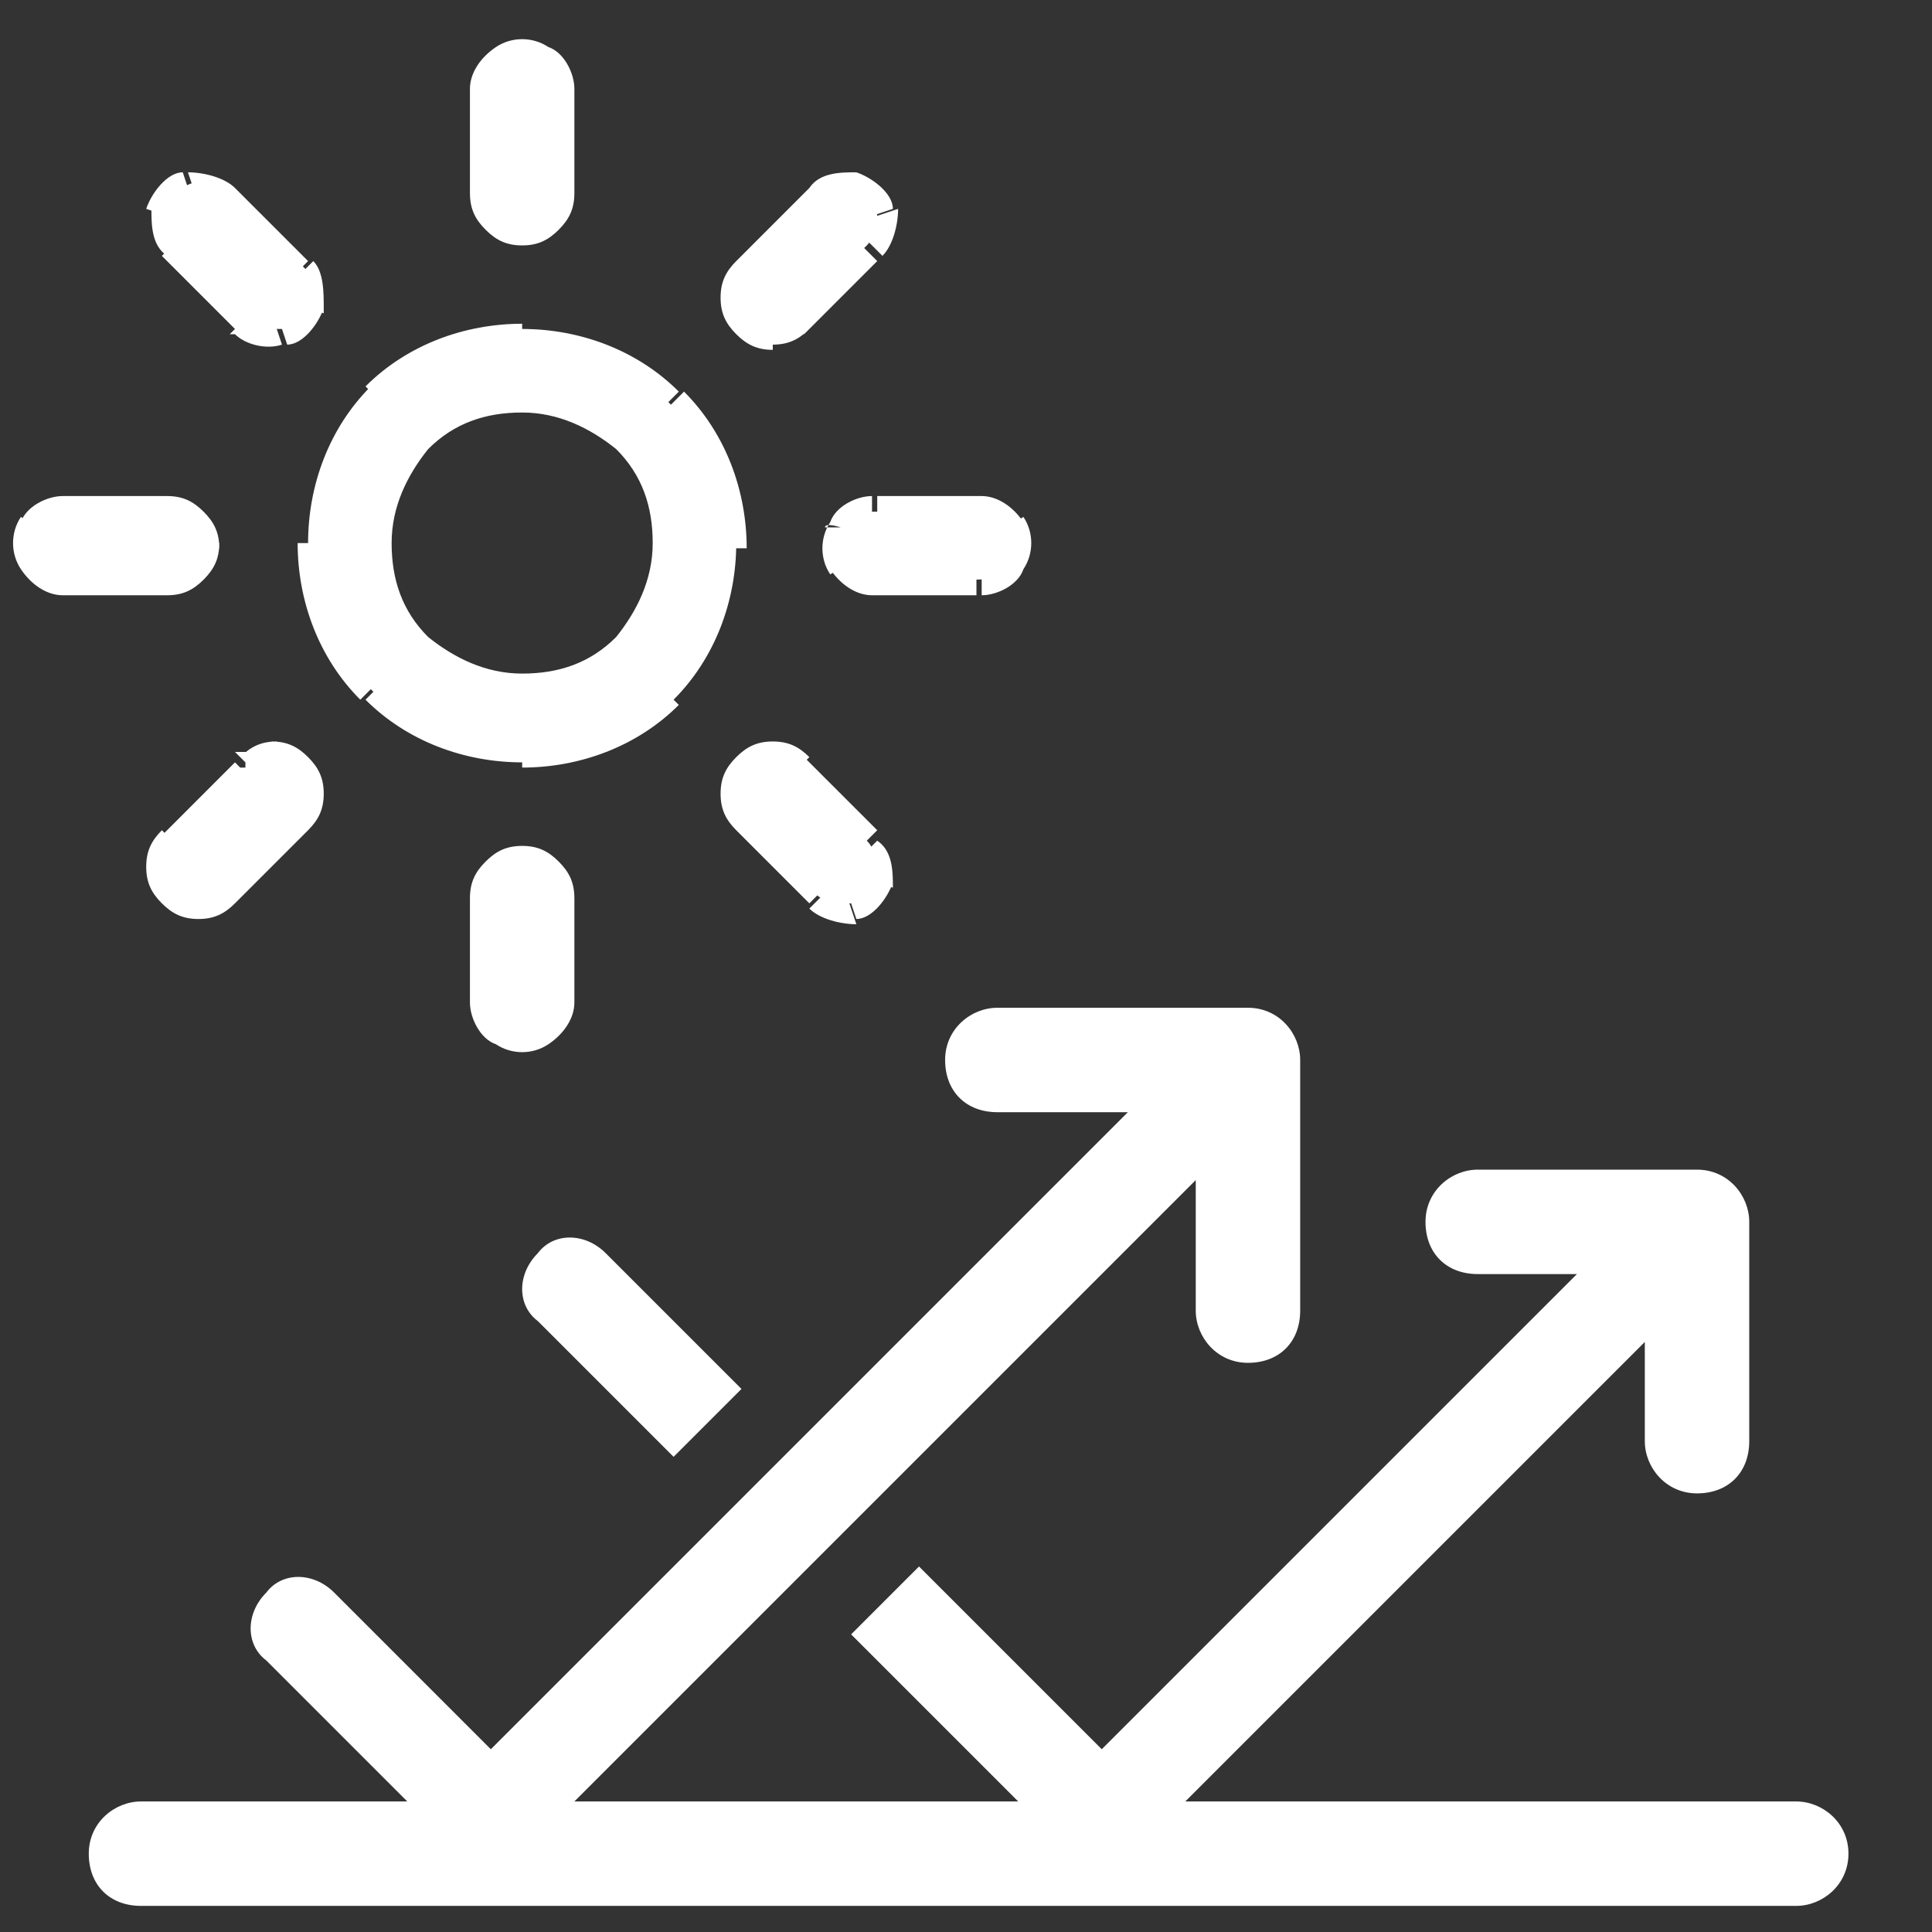 <?xml version="1.0" encoding="UTF-8"?>
<svg id="Layer_1" xmlns="http://www.w3.org/2000/svg" version="1.1" viewBox="0 0 37 37">
  <rect x="0" y="0" width="37" height="37" fill="#333333" stroke="none"/>
  <!-- Generator: Adobe Illustrator 29.2.1, SVG Export Plug-In . SVG Version: 2.1.0 Build 116)  -->
  <defs>
    <style>
      .st0, .st1 {
        fill: #fff;
      }

      .st1 {
        fill-rule: evenodd;
      }
    </style>
  </defs>
  <path class="st0" d="M12.9,27.9l1.3-1.3-2.6-2.6c-.4-.4-1-.4-1.3,0-.4.4-.4,1,0,1.3l2.6,2.6Z"/>
  <path class="st0" d="M34.4,34.5h-11.7l8.8-8.8v1.9c0,.5.4,1,1,1s1-.4,1-1v-4.2c0-.5-.4-1-1-1h-4.2c-.5,0-1,.4-1,1s.4,1,1,1h1.9l-9.1,9.1-3.5-3.5-1.3,1.3,3.2,3.2h-8.5l11.9-11.9v2.5c0,.5.4,1,1,1s1-.4,1-1v-4.8c0-.5-.4-1-1-1h-4.8c-.5,0-1,.4-1,1s.4,1,1,1h2.5l-12.2,12.2-3-3c-.4-.4-1-.4-1.3,0-.4.4-.4,1,0,1.3l2.7,2.7H2.7c-.5,0-1,.4-1,1s.4,1,1,1h31.7c.5,0,1-.4,1-1,0-.6-.5-1-1-1h0Z"/>
  <path class="st1" d="M10,4.4c.2,0,.4,0,.5-.2s.2-.3.2-.5V1.7c0-.2-.1-.5-.3-.6-.2-.1-.5-.1-.7,0-.2.1-.3.3-.3.6v2c0,.2,0,.4.2.5.1.1.3.2.5.2ZM10,6.5c-1,0-2,.4-2.8,1.2-.7.7-1.2,1.7-1.2,2.8s.4,2,1.2,2.8c.7.7,1.7,1.2,2.8,1.2s2-.4,2.8-1.2,1.2-1.7,1.2-2.8c0-1-.4-2-1.2-2.8-.7-.7-1.7-1.2-2.8-1.2ZM10,13.2c-.7,0-1.5-.3-2-.8-.5-.5-.8-1.2-.8-2s.3-1.5.8-2c.5-.5,1.2-.8,2-.8s1.5.3,2,.8c.5.5.8,1.2.8,2,0,.7-.3,1.5-.8,2-.5.5-1.2.8-2,.8ZM9.5,16.7c.1-.1.3-.2.5-.2s.4,0,.5.2.2.3.2.5v2c0,.2-.1.5-.3.6-.2.1-.5.1-.7,0-.2-.1-.3-.3-.3-.6v-2c0-.2,0-.4.2-.5ZM3.9,10.4c0-.2,0-.4-.2-.5-.1-.1-.3-.2-.5-.2H1.2c-.2,0-.5.1-.6.3-.1.2-.1.5,0,.7.1.2.3.3.6.3h2c.2,0,.4,0,.5-.2s.2-.3.2-.5ZM16.7,9.8h2c.2,0,.5.1.6.3.1.2.1.5,0,.7-.1.2-.3.3-.6.3h-2c-.2,0-.5-.1-.6-.3-.1-.2-.1-.5,0-.7.1-.2.3-.3.6-.3ZM4.7,14.7l-1.4,1.4c-.1.1-.2.3-.2.5s0,.4.2.5c.1.1.3.2.5.2s.4,0,.5-.2l1.4-1.4c.1-.1.2-.3.2-.5,0-.2,0-.4-.2-.5-.1-.1-.3-.2-.5-.2-.2,0-.4,0-.5.2h0ZM15.2,6.1c-.1.1-.3.2-.5.2h0c-.2,0-.4,0-.5-.2-.1-.1-.2-.3-.2-.5s0-.4.2-.5l1.4-1.4c.2-.2.4-.2.7-.2.2,0,.4.2.5.5,0,.2,0,.5-.2.7l-1.4,1.4ZM15.2,14.7c-.1-.1-.3-.2-.5-.2-.2,0-.4,0-.5.2-.1.1-.2.3-.2.5,0,.2,0,.4.2.5l1.4,1.4c.2.2.4.2.7.2.2,0,.4-.2.5-.5,0-.2,0-.5-.2-.7l-1.4-1.4ZM5.4,6.3c-.2,0-.5,0-.6-.2l-1.4-1.4c-.2-.2-.2-.4-.2-.7,0-.2.2-.4.5-.5.2,0,.5,0,.7.2l1.4,1.4c.2.2.2.4.2.6,0,.2-.2.4-.5.5Z"/>
  <path class="st0" d="M10.3,1.1v.3c-.1,0,0-.3,0-.3ZM9.7,1.1v.3h.1v-.3ZM9.5,4.2l.2-.2h0l-.2.2ZM7.2,7.7l-.2-.2.2.2ZM10,6.5v-.3s0,0,0,0v.3ZM7.2,13.2l-.2.2h0s.2-.2.2-.2ZM12.8,13.2l.2.2h0s-.2-.2-.2-.2ZM13.9,10.4h.3s-.3,0-.3,0ZM12.8,7.7l.2-.2-.2.2ZM8,12.4l.2-.2-.2.2ZM10,13.2v.3h0v-.3ZM8,8.4l.2.2h0l-.2-.2ZM12.8,10.4h.3s0,0,0,0h-.3ZM12,12.4l-.2-.2h0s.2.2.2.2ZM9.5,16.7l.2.2h0l-.2-.2ZM10.5,16.7l-.2.2h0l.2-.2ZM9.7,19.8v-.3h.1v.3ZM3.7,10l-.2.2h0l.2-.2ZM.6,10.1h.3c0,.1-.3,0-.3,0ZM.6,10.8h.3c0-.1-.3,0-.3,0ZM19.3,10.1h-.3c0,.1.3,0,.3,0ZM19.3,10.8h-.3c0-.1.3,0,.3,0ZM16.1,10.8h-.3c0,.1.3,0,.3,0ZM16.1,10.1h-.3c0-.1.3,0,.3,0ZM3.3,16.2l.2.2h0s-.2-.2-.2-.2ZM4.7,14.7h.3c0-.1,0-.2-.2-.3-.1,0-.2,0-.3,0l.2.2ZM3.3,17.1l-.2.2h0l.2-.2ZM4.3,17.1l-.2-.2h0s.2.2.2.2ZM5.7,15.7l-.2-.2h0s.2.2.2.2ZM5.9,15.2h.3s0,0,0,0h-.3ZM5.7,14.7l-.2.2h0s.2-.2.2-.2ZM5.2,14.5v.3h0v-.3ZM4.7,14.7h-.3c0,.1,0,.2.2.3.1,0,.2,0,.3,0l-.2-.2ZM14.8,6.3v-.3c-.1,0-.2,0-.3.2,0,.1,0,.2,0,.3l.2-.2ZM15.2,6.1l-.2-.2h0s.2.2.2.2ZM14.8,6.3v.3c.1,0,.2,0,.3-.2,0-.1,0-.2,0-.3l-.2.2ZM14.3,6.1l.2-.2h0s-.2.2-.2.2ZM14.3,5.2l.2.2h0s-.2-.2-.2-.2ZM15.7,3.8l-.2-.2h0s.2.2.2.2ZM16.4,3.6v.3c0,0,0,0,0,0v-.3ZM16.8,4.1h-.3c0,0,0,0,0,0h.3ZM16.7,4.7l.2.2h0s-.2-.2-.2-.2ZM14.8,14.5v-.3s0,0,0,0v.3ZM15.2,14.7l-.2.2h0s.2-.2.2-.2ZM14.3,14.7l.2.2h0l-.2-.2ZM14.1,15.2h-.3s.3,0,.3,0ZM14.3,15.7l.2-.2h0s-.2.2-.2.2ZM15.7,17.1l-.2.2h0l.2-.2ZM16.4,17.3v-.3c0,0,0,0,0,0v.3ZM16.8,16.8h-.3c0,0,0,0,0,0h.3ZM16.7,16.2l.2-.2h0l-.2.2ZM4.7,6.1l-.2.2h0s.2-.2.2-.2ZM5.4,6.3v-.3c0,0,0,0,0,0v.3ZM3.3,4.7l-.2.2h0s.2-.2.2-.2ZM3.1,4.1h.3c0,0,0,0,0,0h-.3ZM3.6,3.6v.3c0,0,0,0,0,0v-.3ZM4.3,3.8l.2-.2h0s-.2.2-.2.2ZM5.7,5.2l.2-.2h0s-.2.2-.2.2ZM5.9,5.8h-.3c0,0,0,0,0,0h.3ZM10.3,4c0,0-.2.1-.3.1v.6c.3,0,.5-.1.7-.3l-.4-.4ZM10.4,3.7c0,0,0,.2-.1.3l.4.4c.2-.2.3-.4.3-.7h-.6ZM10.4,1.7v2h.6V1.7h-.6ZM10.2,1.4c.1,0,.2.2.2.3h.6c0-.3-.2-.7-.5-.8l-.3.5ZM9.8,1.4c.1,0,.3,0,.4,0l.3-.5c-.3-.2-.7-.2-1,0l.3.5ZM9.6,1.7c0-.1,0-.3.2-.3l-.3-.5c-.3.2-.5.5-.5.8h.6ZM9.6,3.7V1.7h-.6v2h.6ZM9.7,4c0,0-.1-.2-.1-.3h-.6c0,.3.1.5.3.7l.4-.4ZM10,4.1c0,0-.2,0-.3-.1l-.4.4c.2.2.4.3.7.3v-.6ZM7.4,7.9c.7-.7,1.6-1.1,2.6-1.1v-.6c-1.1,0-2.2.4-3,1.2l.4.4ZM6.4,10.4c0-1,.4-1.9,1.1-2.6l-.4-.4c-.8.8-1.2,1.9-1.2,3h.6ZM7.4,13c-.7-.7-1.1-1.6-1.1-2.6h-.6c0,1.1.4,2.2,1.2,3l.4-.4ZM10,14.1c-1,0-1.9-.4-2.6-1.1l-.4.4c.8.8,1.9,1.2,3,1.2v-.6ZM12.6,13c-.7.7-1.6,1.1-2.6,1.1v.6c1.1,0,2.2-.4,3-1.2l-.4-.4ZM13.6,10.4c0,1-.4,1.9-1.1,2.6l.4.4c.8-.8,1.2-1.9,1.2-3h-.6ZM12.6,7.9c.7.7,1.1,1.6,1.1,2.6h.6c0-1.1-.4-2.2-1.2-3l-.4.4ZM10,6.8c1,0,1.9.4,2.6,1.1l.4-.4c-.8-.8-1.9-1.2-3-1.2v.6ZM7.8,12.6c.6.6,1.4.9,2.2.9v-.6c-.7,0-1.3-.3-1.8-.7l-.4.4ZM6.9,10.4c0,.8.3,1.6.9,2.2l.4-.4c-.5-.5-.7-1.1-.7-1.8h-.6ZM7.8,8.2c-.6.6-.9,1.4-.9,2.2h.6c0-.7.3-1.3.7-1.8l-.4-.4ZM10,7.3c-.8,0-1.6.3-2.2.9l.4.4c.5-.5,1.1-.7,1.8-.7v-.6ZM12.2,8.2c-.6-.6-1.4-.9-2.2-.9v.6c.7,0,1.3.3,1.8.7l.4-.4ZM13.1,10.4c0-.8-.3-1.6-.9-2.2l-.4.4c.5.5.7,1.1.7,1.8h.6ZM12.2,12.6c.6-.6.9-1.4.9-2.2h-.6c0,.7-.3,1.3-.7,1.8l.4.4ZM10,13.5c.8,0,1.6-.3,2.2-.9l-.4-.4c-.5.5-1.1.7-1.8.7v.6ZM10,16.2c-.3,0-.5.1-.7.3l.4.4c0,0,.2-.1.3-.1v-.6ZM10.7,16.5c-.2-.2-.4-.3-.7-.3v.6c0,0,.2,0,.3.1l.4-.4ZM11,17.2c0-.3-.1-.5-.3-.7l-.4.4c0,0,.1.2.1.3h.6ZM11,19.2v-2h-.6v2h.6ZM10.5,20c.3-.2.5-.5.5-.8h-.6c0,.1,0,.3-.2.3l.3.5ZM9.5,20c.3.2.7.2,1,0l-.3-.5c-.1,0-.3,0-.4,0l-.3.5ZM9,19.2c0,.3.2.7.5.8l.3-.5c-.1,0-.2-.2-.2-.3h-.6ZM9,17.2v2h.6v-2h-.6ZM9.3,16.5c-.2.2-.3.4-.3.7h.6c0,0,0-.2.1-.3l-.4-.4ZM3.5,10.2c0,0,.1.2.1.3h.6c0-.3-.1-.5-.3-.7l-.4.4ZM3.2,10.1c0,0,.2,0,.3.1l.4-.4c-.2-.2-.4-.3-.7-.3v.6ZM1.2,10.1h2v-.6H1.2v.6ZM.9,10.3c0-.1.2-.2.3-.2v-.6c-.3,0-.7.2-.8.5l.5.3ZM.9,10.6c0-.1,0-.3,0-.4l-.5-.3c-.2.3-.2.7,0,1l.5-.3ZM1.2,10.8c-.1,0-.3,0-.3-.2l-.5.3c.2.3.5.5.8.5v-.6ZM3.2,10.8H1.2v.6h2v-.6ZM3.5,10.7c0,0-.2.1-.3.1v.6c.3,0,.5-.1.7-.3l-.4-.4ZM3.6,10.4c0,0,0,.2-.1.3l.4.4c.2-.2.3-.4.3-.7h-.6ZM18.8,9.5h-2v.6h2v-.6ZM19.6,10c-.2-.3-.5-.5-.8-.5v.6c.1,0,.3,0,.3.2l.5-.3ZM19.6,10.9c.2-.3.2-.7,0-1l-.5.3c0,.1,0,.3,0,.4l.5.3ZM18.8,11.4c.3,0,.7-.2.8-.5l-.5-.3c0,.1-.2.2-.3.2v.6ZM16.7,11.4h2v-.6h-2v.6ZM15.9,10.9c.2.3.5.5.8.5v-.6c-.1,0-.3,0-.3-.2l-.5.3ZM15.9,10c-.2.3-.2.7,0,1l.5-.3c0-.1,0-.3,0-.4l-.5-.3ZM16.7,9.5c-.3,0-.7.2-.8.5l.5.3c0-.1.2-.2.3-.2v-.6ZM3.5,16.4l1.4-1.4-.4-.4-1.4,1.4.4.4ZM3.4,16.6c0,0,0-.2.1-.3l-.4-.4c-.2.2-.3.4-.3.7h.6ZM3.5,16.9c0,0-.1-.2-.1-.3h-.6c0,.3.1.5.3.7l.4-.4ZM3.8,17c0,0-.2,0-.3-.1l-.4.4c.2.2.4.3.7.3v-.6ZM4.1,16.9c0,0-.2.1-.3.1v.6c.3,0,.5-.1.7-.3l-.4-.4ZM5.5,15.5l-1.4,1.4.4.4,1.4-1.4-.4-.4ZM5.6,15.2c0,.1,0,.2-.1.3l.4.4c.2-.2.3-.4.3-.7h-.6ZM5.5,14.9c0,0,.1.2.1.3h.6c0-.3-.1-.5-.3-.7l-.4.4ZM5.2,14.8c.1,0,.2,0,.3.1l.4-.4c-.2-.2-.4-.3-.7-.3v.6ZM5,14.9c0,0,.2-.1.3-.1v-.6c-.3,0-.5.1-.7.3l.4.4ZM4.4,14.7h0s.6,0,.6,0h0s-.6,0-.6,0ZM14.8,6.6c.3,0,.5-.1.7-.3l-.4-.4c0,0-.2.1-.3.1v.6ZM15,6.1h0l-.4.4h0s.4-.4.4-.4ZM14.1,6.4c.2.2.4.3.7.3v-.6c0,0-.2,0-.3-.1l-.4.4ZM13.8,5.7c0,.3.1.5.3.7l.4-.4c0,0-.1-.2-.1-.3h-.6ZM14.1,5c-.2.2-.3.4-.3.7h.6c0,0,0-.2.1-.3l-.4-.4ZM15.5,3.6l-1.4,1.4.4.4,1.4-1.4-.4-.4ZM16.4,3.3c-.3,0-.7,0-.9.3l.4.4c0,0,.2-.1.4,0l.2-.6ZM17.1,4c0-.3-.4-.6-.7-.7l-.2.6c.1,0,.2.1.3.3l.6-.2ZM16.9,4.9c.2-.2.3-.6.3-.9l-.6.2c0,.1,0,.3,0,.4l.4.4ZM15.4,6.4l1.4-1.4-.4-.4-1.4,1.4.4.4ZM14.8,14.8c.1,0,.2,0,.3.1l.4-.4c-.2-.2-.4-.3-.7-.3v.6ZM14.5,14.9c0,0,.2-.1.3-.1v-.6c-.3,0-.5.1-.7.3l.4.4ZM14.4,15.2c0-.1,0-.2.1-.3l-.4-.4c-.2.2-.3.4-.3.7h.6ZM14.5,15.5c0,0-.1-.2-.1-.3h-.6c0,.3.1.5.3.7l.4-.4ZM15.9,16.9l-1.4-1.4-.4.4,1.4,1.4.4-.4ZM16.3,17c-.1,0-.3,0-.4,0l-.4.4c.2.2.6.3.9.3l-.2-.6ZM16.5,16.7c0,.1-.1.2-.3.3l.2.6c.3,0,.6-.4.7-.7l-.6-.2ZM16.5,16.4c0,0,.1.2,0,.4l.6.2c0-.3,0-.7-.3-.9l-.4.4ZM15,14.9l1.4,1.4.4-.4-1.4-1.4-.4.4ZM4.5,6.4c.2.2.6.3.9.2l-.2-.6c-.1,0-.3,0-.4,0l-.4.4ZM3.1,4.9l1.4,1.4.4-.4-1.4-1.4-.4.4ZM2.9,4c0,.3,0,.7.3.9l.4-.4c0,0-.1-.2,0-.4l-.6-.2ZM3.5,3.3c-.3,0-.6.4-.7.7l.6.2c0-.1.1-.2.3-.3l-.2-.6ZM4.5,3.6c-.2-.2-.6-.3-.9-.3l.2.6c.1,0,.3,0,.4,0l.4-.4ZM5.9,5l-1.4-1.4-.4.4,1.4,1.4.4-.4ZM6.2,5.9c0-.3,0-.7-.2-.9l-.4.4c0,0,.1.2,0,.4l.6.2ZM5.5,6.6c.3,0,.6-.4.7-.7l-.6-.2c0,.1-.1.2-.3.3l.2.6Z"/>
</svg>